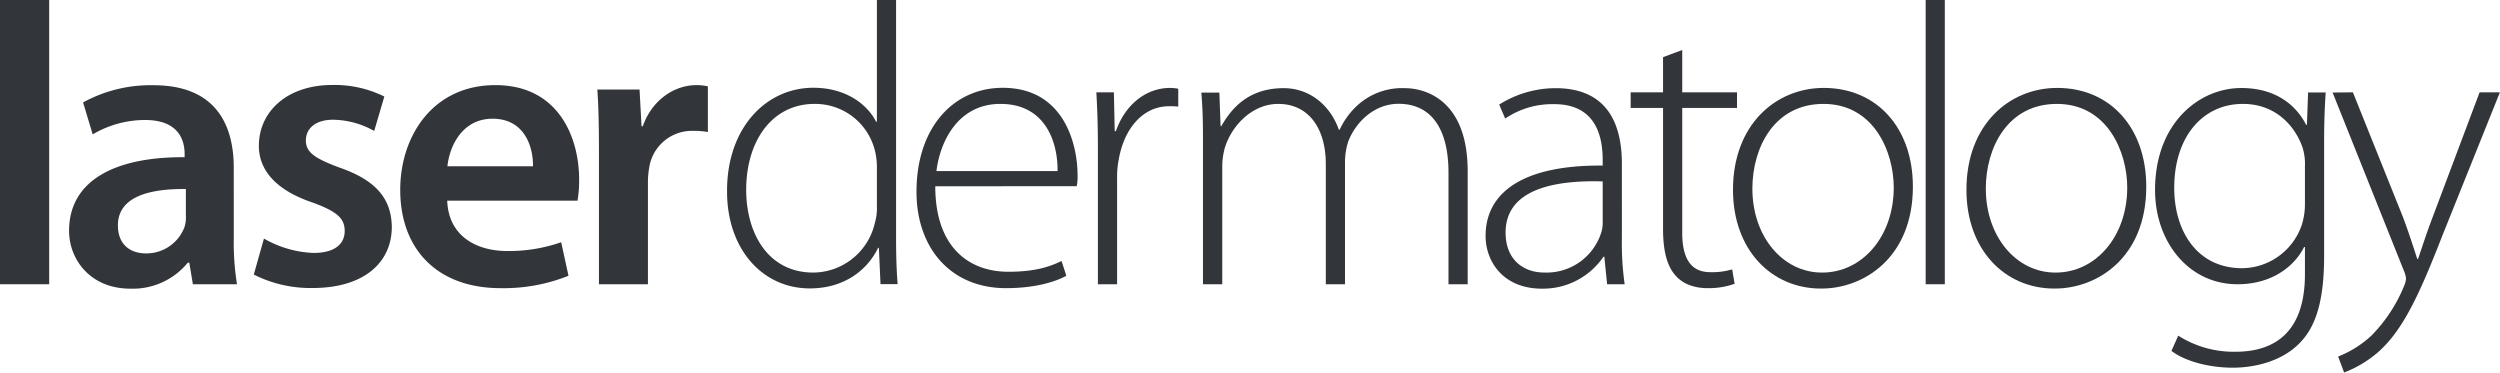 <svg xmlns="http://www.w3.org/2000/svg" viewBox="0 0 492.53 73.39"><defs><style>.cls-1{fill:#32353a;}</style></defs><title>laserderm_logo</title><g id="Layer_2" data-name="Layer 2"><g id="artwork"><path class="cls-1" d="M0,0H9.69V56H0Z"/><path class="cls-1" d="M46.06,46.77A51.86,51.86,0,0,0,46.69,56H38l-.71-4.25H37a14,14,0,0,1-11.34,5.12c-7.72,0-12.05-5.59-12.05-11.42,0-9.6,8.58-14.57,22.76-14.48v-.63c0-2.52-1-6.7-7.8-6.7a20.23,20.23,0,0,0-10.31,2.84l-1.89-6.3a27.6,27.6,0,0,1,13.86-3.39c12.28,0,15.82,7.8,15.82,16.22Zm-9.44-9.53c-6.86-.07-13.39,1.34-13.39,7.17,0,3.78,2.44,5.51,5.51,5.51a8,8,0,0,0,7.64-5.28,6.38,6.38,0,0,0,.24-2.12Z"/><path class="cls-1" d="M52,47a21.11,21.11,0,0,0,9.76,2.83c4.26,0,6.15-1.81,6.15-4.33s-1.58-3.85-6.3-5.59C54.1,37.4,51,33.31,51,28.74c0-6.77,5.58-12,14.48-12a22.11,22.11,0,0,1,10.24,2.28l-2,6.78a16.85,16.85,0,0,0-8.11-2.21c-3.46,0-5.35,1.73-5.35,4.09s1.81,3.55,6.69,5.36c7,2.44,10.16,6,10.24,11.65,0,7-5.44,12.05-15.6,12.05A24.69,24.69,0,0,1,50,54.09Z"/><path class="cls-1" d="M88.11,39.53c.24,6.93,5.67,9.92,11.81,9.92a31.07,31.07,0,0,0,10.64-1.73L112,54.33a34.39,34.39,0,0,1-13.39,2.44c-12.43,0-19.76-7.64-19.76-19.37,0-10.63,6.46-20.63,18.74-20.63C110,16.77,114.1,27,114.1,35.43a23.59,23.59,0,0,1-.32,4.1ZM105,32.76c.08-3.55-1.49-9.37-7.95-9.37-6,0-8.5,5.43-8.9,9.37Z"/><path class="cls-1" d="M118,30c0-5.2-.08-9-.32-12.36H126l.39,7.24h.24c1.89-5.35,6.38-8.11,10.55-8.11a10,10,0,0,1,2.28.24v9a15.32,15.32,0,0,0-2.91-.23,8.52,8.52,0,0,0-8.66,7.32,16.56,16.56,0,0,0-.24,2.91V56H118Z"/><path class="cls-1" d="M176.54,0V47.24c0,2.76.08,6.07.31,8.74h-3.38l-.32-7.16H173c-2,4.17-6.45,8-13.46,8-9.37,0-16.3-7.79-16.3-19.06-.08-12.6,7.72-20.47,17-20.47,6.54,0,10.71,3.39,12.36,6.69h.16V0Zm-3.78,33.15a13.64,13.64,0,0,0-.39-3.47,12.12,12.12,0,0,0-11.9-9.21c-8.26,0-13.46,7.17-13.46,16.93,0,8.5,4.26,16.3,13.23,16.3a12.55,12.55,0,0,0,12.13-9.84,10,10,0,0,0,.39-3.15Z"/><path class="cls-1" d="M184.26,36.7c0,12,6.61,16.84,14.4,16.84,5.52,0,8.35-1.1,10.48-2.12l.94,2.91c-1.41.79-5.27,2.44-11.89,2.44-10.86,0-17.63-7.87-17.63-19,0-12.6,7.24-20.47,17-20.47,12.37,0,14.73,11.66,14.73,17.09a9.64,9.64,0,0,1-.16,2.29Zm24.09-3c.08-5.28-2.12-13.23-11.26-13.23-8.34,0-11.89,7.4-12.6,13.23Z"/><path class="cls-1" d="M216.3,29.53c0-3.78-.08-7.64-.31-11.34h3.46l.16,7.64h.24c1.65-4.81,5.59-8.51,10.7-8.51a9.48,9.48,0,0,1,1.58.16V21a14.32,14.32,0,0,0-1.81-.07c-5.2,0-8.9,4.48-9.92,10.55a17.42,17.42,0,0,0-.32,3.62V56H216.3Z"/><path class="cls-1" d="M237,27.24c0-3.46-.08-6.06-.32-9h3.55l.24,6.61h.15c2.44-4.33,6.07-7.48,12.28-7.48,5.2,0,9.22,3.47,10.87,8.19h.16a15,15,0,0,1,3.86-5.12,13.08,13.08,0,0,1,9-3.07c3.7,0,12.36,2.05,12.36,16.38V56h-3.78V34c0-8.51-3.31-13.55-9.84-13.55-4.73,0-8.43,3.54-9.93,7.48a13.83,13.83,0,0,0-.62,3.78V56h-3.78V32.29c0-6.78-3.23-11.82-9.38-11.82-5,0-9.05,4.1-10.47,8.51a13.69,13.69,0,0,0-.55,3.7V56H237Z"/><path class="cls-1" d="M319.53,47a56.88,56.88,0,0,0,.55,9h-3.46l-.55-5.43h-.16a14.43,14.43,0,0,1-12.13,6.3c-7.64,0-11.1-5.35-11.1-10.39,0-8.74,7.64-14,23.07-13.86v-1c0-3.7-.71-11.18-9.68-11.1a16.48,16.48,0,0,0-9.53,2.84l-1.18-2.76a20.92,20.92,0,0,1,11.1-3.23c11,0,13.07,8.19,13.07,14.89Zm-3.78-11.26c-8.27-.24-19.13,1-19.13,10.08,0,5.43,3.62,7.87,7.56,7.87a11.3,11.3,0,0,0,11.18-7.56,6.39,6.39,0,0,0,.39-2.28Z"/><path class="cls-1" d="M331.42,9.85v8.34h10.79v3.07H331.42V45.83c0,4.8,1.5,7.79,5.52,7.79a13.86,13.86,0,0,0,4.32-.55l.48,2.84a15.1,15.1,0,0,1-5.28.86c-2.75,0-5-.86-6.45-2.59-1.74-2-2.37-5.2-2.37-9.06V21.26h-6.38V18.19h6.38V11.26Z"/><path class="cls-1" d="M358.74,56.85c-9.76,0-17.32-7.64-17.32-19.45,0-12.91,8.5-20.08,17.87-20.08,10.48,0,17.57,7.87,17.57,19.45,0,14-9.69,20.08-18,20.08ZM359,53.7c7.87,0,14.09-7.09,14.09-16.77,0-6.93-3.85-16.46-13.85-16.46-9.68,0-14,8.59-14,16.7,0,9.44,6,16.53,13.71,16.53Z"/><path class="cls-1" d="M379.38,0h3.77V56h-3.77Z"/><path class="cls-1" d="M404.73,56.85c-9.77,0-17.32-7.64-17.32-19.45,0-12.91,8.5-20.08,17.88-20.08,10.46,0,17.55,7.87,17.55,19.45,0,14-9.68,20.08-18,20.08ZM405,53.7c7.87,0,14.09-7.09,14.09-16.77,0-6.93-3.86-16.46-13.86-16.46-9.68,0-14,8.59-14,16.7,0,9.44,6,16.53,13.7,16.53Z"/><path class="cls-1" d="M457.88,50.47c0,9.69-2,14.49-5.2,17.49-3.46,3.3-8.58,4.48-12.83,4.48s-9.14-1.1-12.05-3.31l1.34-3A20.38,20.38,0,0,0,440.4,69.3c8,0,13.7-4.1,13.7-15.29V48.66h-.16C452,52.52,447.57,56,440.8,56c-9.53,0-16.23-8.26-16.23-18.58,0-13.15,8.66-20.08,17-20.08,7.48,0,11.18,4.1,12.76,7.25h.16l.23-6.38h3.47C458,21,457.88,24,457.88,28ZM454.1,32.76a10.9,10.9,0,0,0-.47-3.7c-1.57-4.49-5.51-8.59-11.73-8.59-8,0-13.55,6.54-13.55,16.54,0,8.5,4.49,15.83,13.39,15.83a12.55,12.55,0,0,0,11.73-8.51,13.57,13.57,0,0,0,.63-4Z"/><path class="cls-1" d="M463.55,18.19l9.92,24.72c1,2.68,2,5.75,2.76,8.12h.15c.79-2.29,1.74-5.28,2.92-8.35l9.21-24.49h4L481.19,46.38c-4.57,11.73-7.8,18.74-12.76,23.07a22.69,22.69,0,0,1-6.61,3.94l-1.18-3.15a20.75,20.75,0,0,0,6.61-4.17,30.24,30.24,0,0,0,6.3-9.53,5.06,5.06,0,0,0,.47-1.66,5.43,5.43,0,0,0-.47-1.65l-14-35Z"/></g></g></svg>
